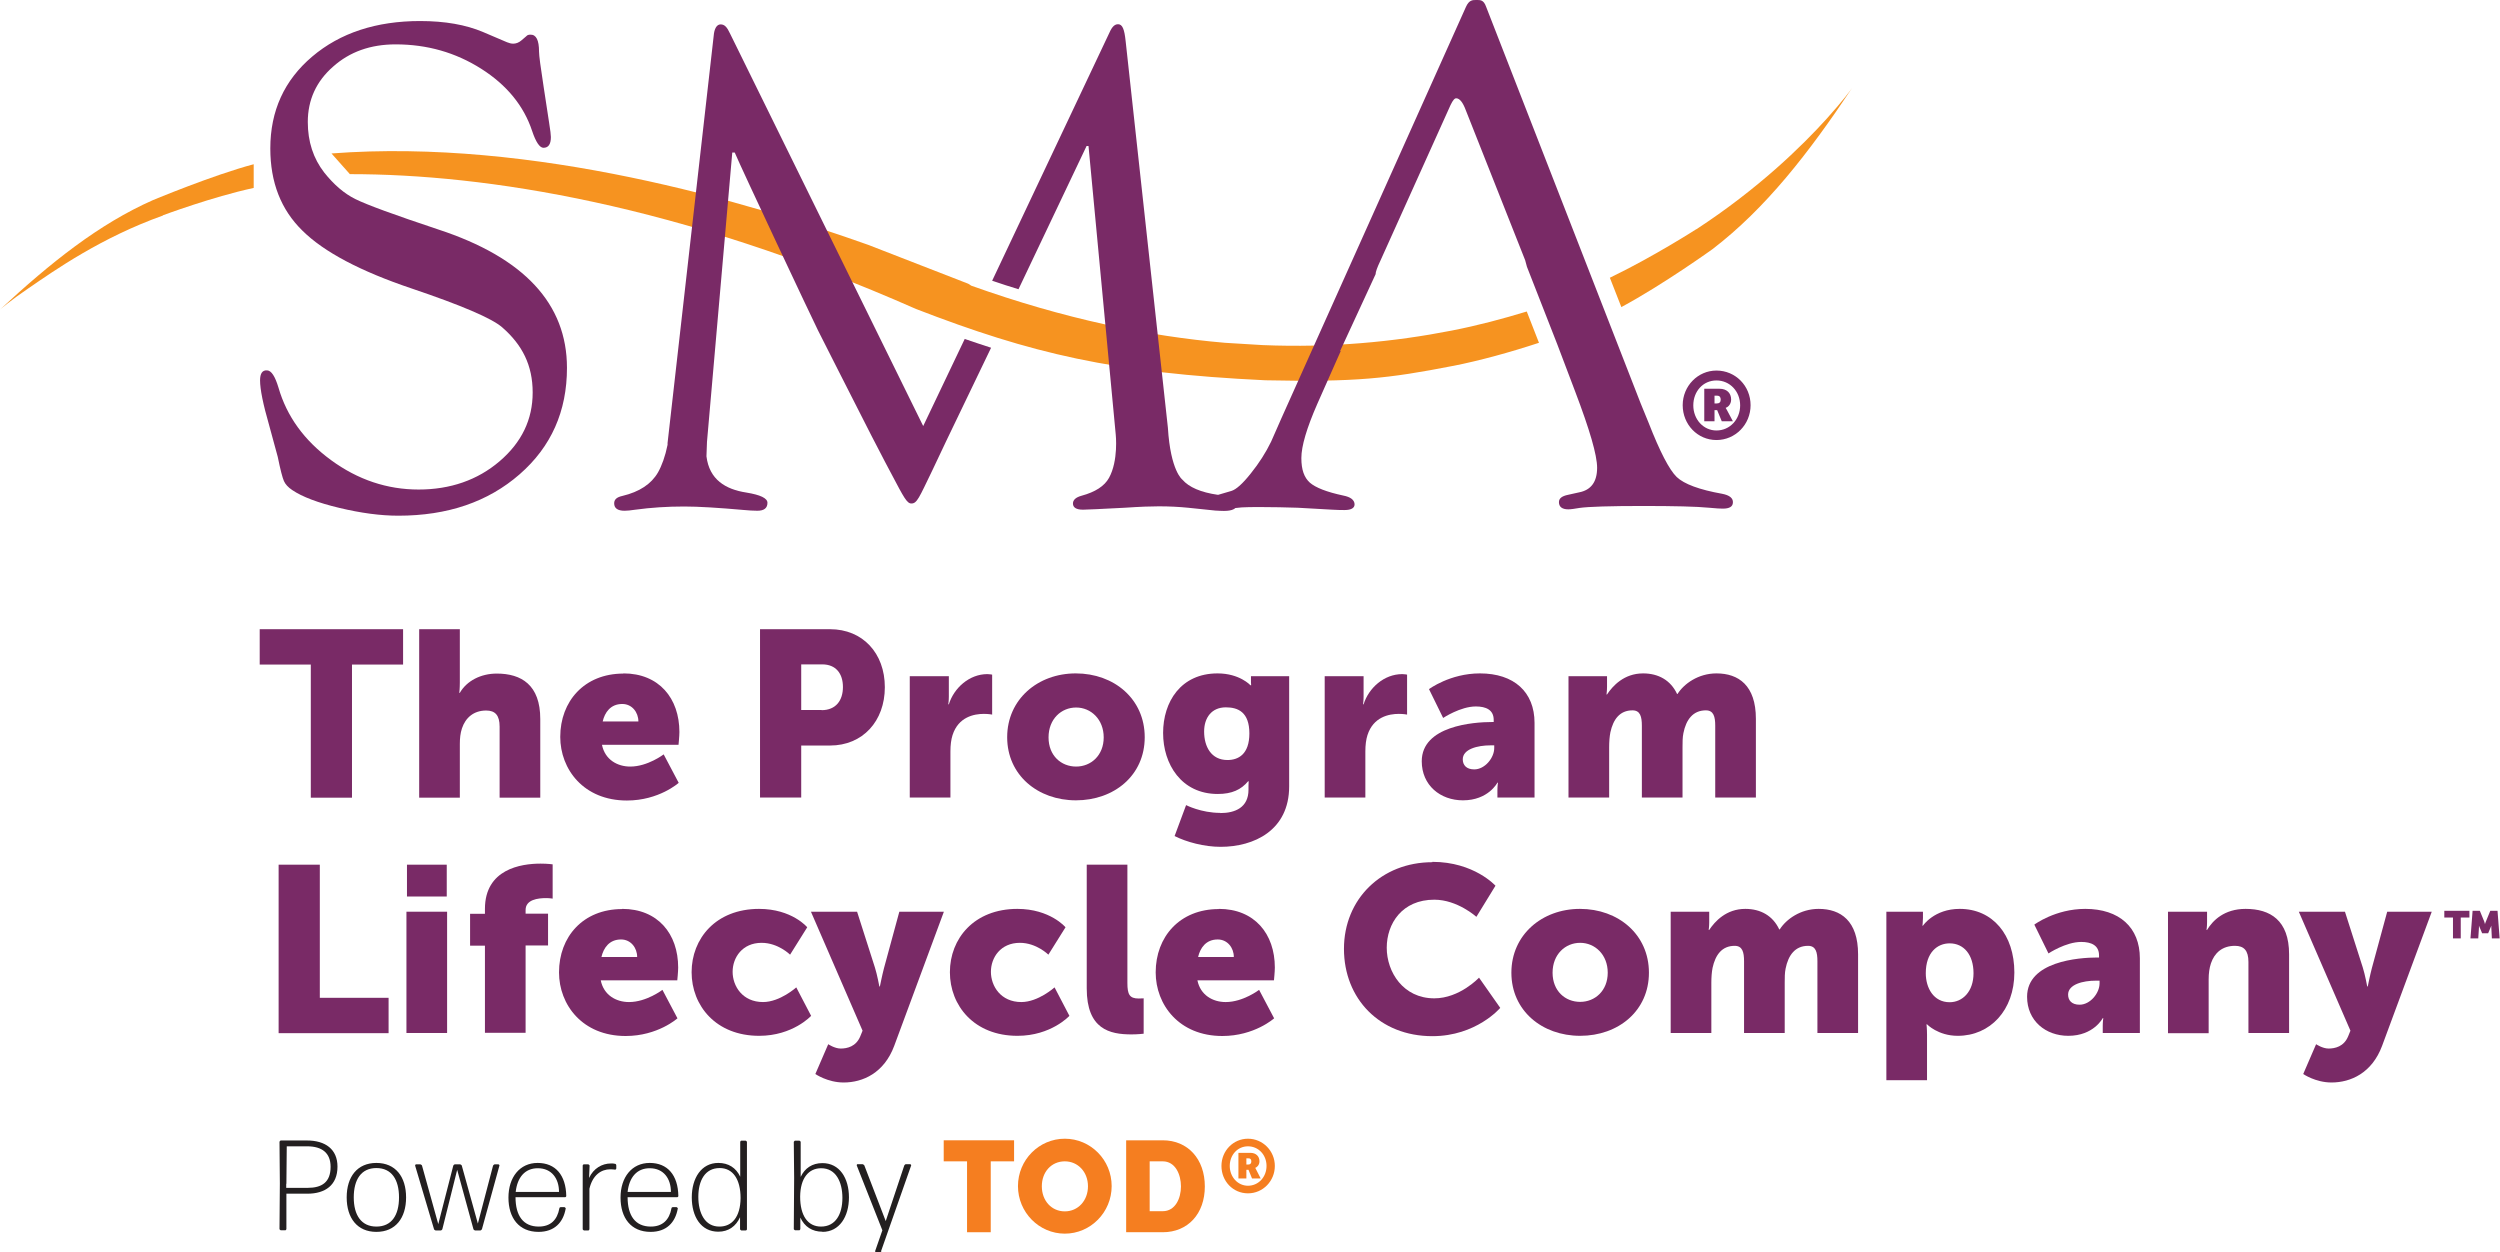 <?xml version="1.0" encoding="UTF-8"?>
<svg xmlns="http://www.w3.org/2000/svg" id="Layer_1" data-name="Layer 1" viewBox="0 0 141.41 70.84">
  <defs>
    <style>
      .cls-1 {
        fill: #231f20;
      }

      .cls-1, .cls-2, .cls-3, .cls-4 {
        stroke-width: 0px;
      }

      .cls-2 {
        fill: #f57e20;
      }

      .cls-3 {
        fill: #f69320;
      }

      .cls-4 {
        fill: #792a66;
      }
    </style>
  </defs>
  <g>
    <g>
      <path class="cls-4" d="M17.58,37.59h-2.89v-2h8.11v2h-2.89v7.53h-2.33v-7.53Z"></path>
      <path class="cls-4" d="M23.71,35.59h2.3v3.01c0,.35-.03.59-.03.59h.03c.39-.68,1.19-1.09,2.09-1.09,1.39,0,2.46.64,2.46,2.57v4.45h-2.3v-4.02c0-.64-.25-.91-.76-.91-.71,0-1.17.41-1.37,1.01-.09.27-.12.56-.12.88v3.04h-2.3v-9.52Z"></path>
      <path class="cls-4" d="M35.26,38.09c2.02,0,3.17,1.41,3.17,3.32,0,.23-.05.72-.05.72h-4.33c.17.84.87,1.23,1.6,1.23.99,0,1.89-.69,1.89-.69l.85,1.61s-1.11,1-2.93,1c-2.45,0-3.77-1.77-3.77-3.6,0-2.01,1.36-3.58,3.57-3.58ZM36.11,40.81c0-.52-.36-.99-.91-.99-.67,0-.99.48-1.11.99h2.01Z"></path>
      <path class="cls-4" d="M42.99,35.59h3.96c1.85,0,3.1,1.36,3.1,3.28s-1.25,3.3-3.1,3.3h-1.63v2.94h-2.33v-9.52ZM46.47,40.17c.81,0,1.21-.55,1.21-1.31s-.4-1.28-1.17-1.28h-1.19v2.58h1.15Z"></path>
      <path class="cls-4" d="M51.46,38.25h2.21v1.16c0,.23-.03.43-.03.43h.03c.29-.93,1.16-1.71,2.18-1.71.13,0,.27.03.27.03v2.26s-.19-.04-.47-.04c-.55,0-1.44.17-1.77,1.2-.08.25-.12.56-.12.93v2.6h-2.3v-6.86Z"></path>
      <path class="cls-4" d="M60.85,38.09c2.17,0,3.9,1.45,3.9,3.61s-1.73,3.57-3.89,3.57-3.89-1.43-3.89-3.57,1.73-3.61,3.88-3.61ZM60.87,43.36c.84,0,1.56-.63,1.56-1.65s-.72-1.69-1.56-1.69-1.56.65-1.56,1.69.72,1.65,1.56,1.65Z"></path>
      <path class="cls-4" d="M69.03,45.99c.83,0,1.59-.31,1.59-1.32v-.23c0-.08.01-.25.01-.25h-.03c-.4.48-.92.72-1.72.72-2.06,0-3.09-1.69-3.09-3.45s1-3.37,3.08-3.37c1.25,0,1.86.67,1.86.67h.04s-.01-.08-.01-.16v-.35h2.16v6.23c0,2.5-2,3.42-3.88,3.42-.92,0-1.93-.27-2.6-.61l.65-1.75s.85.44,1.93.44ZM70.67,41.49c0-1.21-.64-1.48-1.33-1.48-.81,0-1.23.59-1.23,1.37,0,.85.4,1.61,1.32,1.61.6,0,1.24-.31,1.24-1.51Z"></path>
      <path class="cls-4" d="M74.92,38.25h2.21v1.16c0,.23-.03.43-.03.43h.03c.29-.93,1.16-1.71,2.19-1.71.13,0,.27.03.27.03v2.26s-.19-.04-.47-.04c-.55,0-1.44.17-1.77,1.2-.08.25-.12.56-.12.93v2.6h-2.3v-6.86Z"></path>
      <path class="cls-4" d="M84.4,40.84h.09v-.12c0-.57-.44-.76-1.01-.76-.87,0-1.85.65-1.85.65l-.8-1.63s1.19-.89,2.88-.89c1.93,0,3.09,1.05,3.09,2.8v4.22h-2.1v-.41c0-.23.03-.43.03-.43h-.03s-.51,1-1.95,1c-1.28,0-2.33-.85-2.33-2.21,0-2,2.92-2.22,3.98-2.22ZM83.39,43.52c.6,0,1.13-.65,1.13-1.21v-.15h-.21c-.73,0-1.57.21-1.57.79,0,.32.2.57.65.57Z"></path>
      <path class="cls-4" d="M88.69,38.25h2.21v.6c0,.23-.03.43-.03.43h.03c.32-.48.96-1.19,2.04-1.19.87,0,1.56.39,1.92,1.16h.03c.36-.57,1.17-1.16,2.2-1.16,1.25,0,2.23.68,2.23,2.57v4.45h-2.3v-4.06c0-.51-.09-.87-.53-.87-.73,0-1.12.53-1.27,1.29-.05.24-.05.52-.05.8v2.84h-2.3v-4.06c0-.51-.09-.87-.53-.87-.72,0-1.09.51-1.25,1.24-.05.25-.07.56-.07.85v2.84h-2.3v-6.86Z"></path>
      <path class="cls-4" d="M15.76,48.91h2.33v7.53h3.89v2h-6.22v-9.52Z"></path>
      <path class="cls-4" d="M22.99,51.57h2.3v6.86h-2.3v-6.86ZM23.02,48.91h2.25v1.8h-2.25v-1.8Z"></path>
      <path class="cls-4" d="M27.43,53.49h-.84v-1.8h.84v-.28c0-2.25,2.04-2.56,3.14-2.56.41,0,.69.04.69.04v1.94s-.16-.03-.37-.03c-.45,0-1.16.08-1.16.67v.21h1.27v1.8h-1.27v4.94h-2.3v-4.94Z"></path>
      <path class="cls-4" d="M35.19,51.41c2.02,0,3.17,1.41,3.17,3.32,0,.23-.05.72-.05.72h-4.33c.17.84.87,1.23,1.6,1.23.99,0,1.89-.69,1.89-.69l.85,1.61s-1.11,1-2.93,1c-2.45,0-3.77-1.77-3.77-3.6,0-2.01,1.36-3.58,3.57-3.58ZM36.04,54.13c0-.52-.36-.99-.91-.99-.67,0-.99.48-1.11.99h2.01Z"></path>
      <path class="cls-4" d="M42.93,51.41c1.87,0,2.73,1.04,2.73,1.04l-.97,1.55s-.67-.67-1.61-.67c-1.09,0-1.64.83-1.64,1.64s.56,1.71,1.72,1.71c.96,0,1.88-.83,1.88-.83l.84,1.61s-1.03,1.13-2.94,1.13c-2.45,0-3.82-1.71-3.82-3.6s1.36-3.58,3.82-3.58Z"></path>
      <path class="cls-4" d="M46.84,59.06s.37.25.71.25c.37,0,.87-.11,1.11-.69l.13-.32-2.92-6.73h2.61l1.01,3.16c.12.37.25,1.07.25,1.07h.03s.13-.65.23-1.03l.87-3.2h2.52l-2.81,7.59c-.57,1.53-1.77,2.07-2.86,2.07-.91,0-1.6-.48-1.6-.48l.73-1.69Z"></path>
      <path class="cls-4" d="M57.54,51.41c1.86,0,2.73,1.04,2.73,1.04l-.97,1.55s-.67-.67-1.61-.67c-1.09,0-1.64.83-1.64,1.64s.56,1.71,1.72,1.71c.96,0,1.88-.83,1.88-.83l.84,1.61s-1.03,1.13-2.94,1.13c-2.45,0-3.82-1.71-3.82-3.6s1.36-3.58,3.82-3.58Z"></path>
      <path class="cls-4" d="M61.47,48.91h2.3v6.69c0,.65.12.88.64.88.15,0,.28-.01.28-.01v2s-.32.04-.69.04c-1.23,0-2.53-.29-2.53-2.6v-6.99Z"></path>
      <path class="cls-4" d="M68.94,51.41c2.02,0,3.17,1.41,3.17,3.32,0,.23-.05.72-.05.72h-4.33c.17.84.87,1.23,1.6,1.23.99,0,1.89-.69,1.89-.69l.85,1.61s-1.11,1-2.93,1c-2.45,0-3.77-1.77-3.77-3.6,0-2.01,1.36-3.58,3.57-3.58ZM69.79,54.13c0-.52-.36-.99-.91-.99-.67,0-.99.48-1.11.99h2.01Z"></path>
      <path class="cls-4" d="M81.02,48.75c2.36,0,3.57,1.35,3.57,1.35l-1.08,1.76s-1.07-.97-2.38-.97c-1.82,0-2.69,1.35-2.69,2.72s.93,2.86,2.69,2.86c1.44,0,2.53-1.17,2.53-1.17l1.2,1.71s-1.35,1.6-3.84,1.6c-2.98,0-5-2.12-5-4.94s2.13-4.9,5-4.9Z"></path>
      <path class="cls-4" d="M89.37,51.41c2.17,0,3.9,1.45,3.9,3.61s-1.73,3.57-3.89,3.57-3.89-1.43-3.89-3.57,1.73-3.61,3.88-3.61ZM89.38,56.67c.84,0,1.56-.63,1.56-1.65s-.72-1.69-1.56-1.69-1.56.65-1.56,1.69.72,1.65,1.56,1.65Z"></path>
      <path class="cls-4" d="M94.47,51.57h2.21v.6c0,.23-.03.43-.03.43h.03c.32-.48.96-1.19,2.04-1.19.87,0,1.56.39,1.92,1.16h.03c.36-.57,1.17-1.16,2.2-1.16,1.25,0,2.23.68,2.23,2.57v4.45h-2.3v-4.06c0-.51-.09-.87-.53-.87-.73,0-1.12.53-1.27,1.29-.05.24-.05.52-.05.8v2.84h-2.3v-4.06c0-.51-.09-.87-.53-.87-.72,0-1.09.51-1.25,1.24-.05.25-.07.56-.07.85v2.84h-2.3v-6.86Z"></path>
      <path class="cls-4" d="M106.69,51.57h2.08v.35c0,.23-.03.44-.03.44h.03s.63-.95,2.08-.95c1.87,0,3.09,1.47,3.09,3.6s-1.37,3.58-3.2,3.58c-1.12,0-1.74-.65-1.74-.65h-.03s.03.24.03.59v2.57h-2.3v-9.52ZM110.28,56.69c.72,0,1.35-.59,1.35-1.64s-.55-1.69-1.35-1.69c-.69,0-1.35.51-1.35,1.69,0,.83.44,1.64,1.35,1.64Z"></path>
      <path class="cls-4" d="M118.64,54.16h.09v-.12c0-.57-.44-.76-1.01-.76-.87,0-1.85.65-1.85.65l-.8-1.63s1.19-.89,2.88-.89c1.93,0,3.09,1.05,3.09,2.8v4.22h-2.1v-.41c0-.23.03-.43.03-.43h-.03s-.51,1-1.95,1c-1.28,0-2.33-.85-2.33-2.21,0-2,2.92-2.22,3.98-2.22ZM117.63,56.83c.6,0,1.13-.65,1.13-1.21v-.15h-.21c-.73,0-1.57.21-1.57.79,0,.32.2.57.65.57Z"></path>
      <path class="cls-4" d="M122.63,51.57h2.21v.6c0,.23-.03.43-.03.43h.03c.32-.53.97-1.19,2.18-1.19,1.39,0,2.46.64,2.46,2.57v4.45h-2.3v-4.02c0-.64-.25-.91-.76-.91-.72,0-1.16.4-1.36.99-.09.27-.13.57-.13.91v3.04h-2.3v-6.86Z"></path>
      <path class="cls-4" d="M131,59.06s.37.25.71.25c.37,0,.87-.11,1.11-.69l.13-.32-2.92-6.73h2.61l1.01,3.16c.12.37.25,1.07.25,1.07h.03s.13-.65.23-1.03l.87-3.2h2.52l-2.81,7.59c-.57,1.53-1.77,2.07-2.86,2.07-.91,0-1.6-.48-1.6-.48l.73-1.69Z"></path>
    </g>
    <g>
      <path class="cls-3" d="M95.94,12.97s-2.41,1.55-4.88,2.74l.65,1.66c2.38-1.28,5.16-3.28,5.16-3.28,3-2.3,5.43-5.42,7.89-9.11-.04.06-.51.71-1.43,1.73-1.41,1.56-3.86,3.96-7.38,6.26Z"></path>
      <path class="cls-3" d="M9.21,12.18s2.78-1.04,5.14-1.55v-1.34c-2.3.61-5.7,2.03-5.7,2.03-3.05,1.35-5.77,3.52-8.65,6.19.05-.04.59-.51,1.59-1.19,1.53-1.05,4.13-2.88,7.63-4.13Z"></path>
      <path class="cls-3" d="M19.79,9.85c7.67,0,18.54,1.68,32.03,7.63,6.52,2.52,11.15,3.62,19.75,4.03,5.12.11,6.96-.1,10.6-.81h.01c1.52-.3,3.23-.77,4.87-1.31l-.69-1.77c-1.35.41-2.76.79-4.25,1.08-3.27.64-6.81.98-10.69.82l-2.13-.13c-4.33-.37-9.08-1.35-14.35-3.23h0s-.17-.11-.17-.11l-5.66-2.2c-6.79-2.41-18.9-6.04-30.36-5.17l1.04,1.17Z"></path>
      <g>
        <path class="cls-4" d="M23.76,1.19c1.41,0,2.59.21,3.56.62l1.36.58c.12.05.24.08.35.08.16,0,.32-.06.47-.19l.28-.24c.04-.05.11-.08.22-.08.33-.01.49.31.49.96,0,.22.09.89.26,1.99l.31,2.03c.07.43.1.7.1.81,0,.41-.14.61-.42.61-.21,0-.43-.32-.64-.95-.47-1.42-1.43-2.6-2.88-3.52-1.45-.92-3.06-1.38-4.84-1.38-1.42,0-2.6.42-3.54,1.26-.95.83-1.43,1.88-1.43,3.13,0,1.11.31,2.06.93,2.86.54.68,1.13,1.19,1.76,1.5.64.32,2.2.89,4.69,1.72,4.85,1.59,7.28,4.2,7.28,7.83,0,2.45-.89,4.46-2.68,6.02-1.79,1.56-4.07,2.34-6.86,2.34-1.01,0-2.12-.15-3.33-.44-1.22-.29-2.11-.63-2.67-1.01-.24-.16-.39-.33-.47-.51-.08-.18-.2-.63-.35-1.37-.03-.11-.19-.7-.49-1.8-.34-1.18-.51-2.02-.51-2.52,0-.4.13-.59.4-.57.24.01.45.34.64.97.47,1.63,1.46,3,2.98,4.11,1.52,1.11,3.17,1.66,4.95,1.66s3.33-.53,4.58-1.6c1.25-1.07,1.87-2.36,1.87-3.89s-.58-2.69-1.73-3.69c-.59-.51-2.3-1.24-5.11-2.19-2.91-.98-4.97-2.07-6.18-3.27-1.22-1.19-1.82-2.74-1.82-4.65,0-2.13.79-3.86,2.37-5.2,1.58-1.34,3.62-2.01,6.11-2.01"></path>
        <path class="cls-4" d="M75.84,19.85l-1.33,3c-.6,1.37-.9,2.39-.9,3.06s.16,1.1.48,1.39c.32.28.95.53,1.89.73.41.08.62.24.64.48.01.22-.18.34-.57.34-.15,0-.38,0-.69-.02l-1.95-.11c-.65-.02-1.4-.04-2.26-.04-.39,0-.7.01-.91.02-.69.07-1.07.11-1.14.11-.36,0-.55-.13-.55-.38,0-.23.11-.38.35-.44l.75-.22c.27-.08.64-.41,1.1-.99.46-.57.85-1.18,1.15-1.8l.59-1.34L82.92.39C83.1-.01,83.3,0,83.51,0s.41-.02.55.38l8.74,22.43.45,1.1c.64,1.64,1.17,2.66,1.59,3.07.42.4,1.28.72,2.57.95.42.08.63.25.61.5-.01.23-.2.34-.57.34-.12,0-.38-.01-.77-.05-.71-.07-1.97-.1-3.78-.1s-3.07.04-3.55.11c-.29.05-.5.08-.64.08-.35,0-.53-.14-.53-.41,0-.21.17-.34.51-.41l.63-.14c.68-.13,1.02-.6,1.02-1.39,0-.72-.42-2.15-1.24-4.31l-1.02-2.69-1.71-4.37-.1-.37-3.19-8.06-.17-.43c-.16-.43-.34-.66-.53-.67-.1-.01-.2.11-.33.38l-3.97,8.81c-.18.38-.27.63-.27.76l-2.01,4.35Z"></path>
      </g>
      <g>
        <path class="cls-4" d="M54.57,19.17l-2.35,4.93L41.3,1.91c-.18-.39-.32-.53-.54-.53s-.36.25-.39.64l-2.61,23.04v.1c-.13.65-.33,1.19-.54,1.56-.38.66-1.05,1.1-2.01,1.33-.32.07-.47.2-.47.42,0,.28.2.42.59.42.14,0,.35-.02.61-.06.88-.12,1.8-.18,2.76-.18.81,0,1.94.07,3.41.2.24.02.48.04.73.04.38,0,.57-.15.57-.45,0-.26-.4-.45-1.2-.58-1.17-.18-2.09-.73-2.25-2.05l.03-.82,1.43-16.36h.14c.4.95,4.39,9.42,4.71,10.06.13.25,1.77,3.51,3.02,5.95l.27.52c.37.71.68,1.32.89,1.7.67,1.27.85,1.62,1.1,1.62.32,0,.43-.31,1.18-1.86l.8-1.69,2.53-5.26c-.49-.16-.98-.32-1.47-.49Z"></path>
        <path class="cls-4" d="M68.89,27.99c-.97-.14-1.64-.43-2.01-.86,0,0-.67-.48-.82-2.94l-2.39-21.87c-.07-.67-.18-.95-.43-.95s-.39.25-.53.57l-6.59,13.94c.5.17.99.33,1.49.48l3.85-8.1h.11l1.54,16.32s.16,1.47-.38,2.45c-.26.47-.78.8-1.55,1.01-.33.09-.49.24-.49.44,0,.23.19.35.57.35.21,0,1-.04,2.36-.11.88-.06,1.52-.08,1.93-.08.59,0,1.15.03,1.65.08l1.54.16c.18.01.35.02.49.02.49,0,.73-.13.73-.38s-.35-.42-1.05-.52Z"></path>
      </g>
    </g>
  </g>
  <path class="cls-4" d="M97.09,20.96c1.08,0,1.93.87,1.93,1.96s-.86,1.97-1.93,1.97-1.91-.88-1.91-1.97.86-1.96,1.91-1.96ZM97.09,24.35c.76,0,1.34-.63,1.34-1.42s-.58-1.41-1.34-1.41-1.31.62-1.31,1.41.57,1.42,1.31,1.42ZM96.4,21.99h.87c.4,0,.65.24.65.61,0,.3-.22.45-.31.47h0s.02.03.07.12l.34.64h-.63l-.26-.63h-.15v.63h-.58v-1.85ZM97.12,22.82c.14,0,.21-.08.21-.22s-.07-.22-.2-.22h-.15v.44h.14Z"></path>
  <path class="cls-4" d="M138.75,51.9h-.49v-.38h1.42v.38h-.49v1.18h-.44v-1.18ZM139.86,51.52h.41l.25.61c.02.05.04.15.04.15h0s.02-.1.05-.15l.25-.61h.41l.12,1.56h-.44l-.03-.61c0-.05,0-.11,0-.11h0l-.18.43h-.34l-.18-.43h0s0,.06,0,.11l-.04.61h-.44l.12-1.56Z"></path>
  <g>
    <g>
      <path class="cls-1" d="M17.39,67.52h-1.19v2s-.02.07-.06.07h-.26s-.07-.04-.07-.07l.02-2.58-.02-2.36s.04-.07.07-.07h1.48c1.05,0,1.73.5,1.73,1.48,0,1.05-.7,1.53-1.7,1.53ZM16.19,66.96v.23h1.21c.81,0,1.3-.32,1.3-1.19,0-.79-.49-1.16-1.33-1.16h-1.15l-.02,2.12Z"></path>
      <path class="cls-1" d="M21.29,69.68c-1.08,0-1.68-.78-1.68-1.95s.6-1.95,1.68-1.95,1.68.78,1.68,1.95-.6,1.95-1.68,1.95ZM21.29,69.38c.86,0,1.28-.64,1.28-1.65s-.42-1.66-1.28-1.66-1.28.65-1.28,1.66.43,1.65,1.28,1.65Z"></path>
      <path class="cls-1" d="M26.87,69.6s-.08-.03-.09-.07l-.92-3.36-.84,3.36s-.04.07-.09.07h-.29s-.08-.03-.09-.07l-1.07-3.6s.01-.07.05-.07h.25s.08.03.09.07l.92,3.31.85-3.31s.04-.07.09-.07h.3s.08.03.09.07l.91,3.28.86-3.28s.05-.07.09-.07h.22s.07.04.05.07l-.99,3.6s-.05.07-.09.07h-.3Z"></path>
      <path class="cls-1" d="M31.93,68.28s.07.04.07.07c-.14.81-.65,1.33-1.54,1.33-1.11,0-1.7-.79-1.7-1.94s.64-1.96,1.65-1.96,1.6.69,1.62,1.87c0,.04-.04.07-.07.07h-2.8c0,1.05.44,1.66,1.31,1.66.68,0,1.05-.38,1.17-1.03,0-.04.04-.07.09-.07h.22ZM30.42,66.08c-.73,0-1.16.52-1.25,1.34h2.45c0-.75-.41-1.34-1.2-1.34Z"></path>
      <path class="cls-1" d="M33.03,69.6s-.07-.04-.07-.07v-1.86s0-1.74,0-1.74c0-.04.04-.07.07-.07h.25s.07.04.07.07l-.03.7c.25-.54.73-.82,1.24-.82.09,0,.17,0,.23.02.04,0,.07.05.07.09v.18s-.03.07-.07.06c-.07-.01-.15-.02-.27-.02-.52,0-1,.33-1.18,1.1v2.29s-.02.07-.06.07h-.25Z"></path>
      <path class="cls-1" d="M38.27,68.28s.07.04.07.07c-.14.81-.65,1.33-1.54,1.33-1.11,0-1.7-.79-1.7-1.94s.64-1.96,1.65-1.96,1.6.69,1.62,1.87c0,.04-.04.07-.07.07h-2.8c0,1.05.44,1.66,1.31,1.66.67,0,1.05-.38,1.17-1.03,0-.04.04-.07.09-.07h.22ZM36.75,66.08c-.73,0-1.16.52-1.25,1.34h2.45c0-.75-.41-1.34-1.2-1.34Z"></path>
      <path class="cls-1" d="M41.93,69.6s-.07-.04-.07-.07v-.68c-.23.51-.65.82-1.23.82-.98,0-1.5-.85-1.5-1.94s.54-1.95,1.5-1.95c.57,0,1,.27,1.24.78v-1.97s.02-.07.06-.07h.25s.07.04.07.07v1.98s0,2.96,0,2.96c0,.04-.04.07-.07.07h-.24ZM40.7,69.38c.7,0,1.18-.54,1.19-1.61,0-1.06-.43-1.7-1.18-1.7-.84,0-1.21.72-1.21,1.63s.37,1.69,1.2,1.68Z"></path>
      <path class="cls-1" d="M46.52,69.67c-.58,0-1.01-.28-1.25-.8v.65s-.02.07-.06.07h-.24s-.07-.04-.07-.07l.02-2.9-.02-2.03s.04-.07.07-.07h.25s.07.04.07.07v1.98c.23-.49.65-.78,1.23-.78.97,0,1.5.85,1.5,1.94s-.54,1.95-1.5,1.95ZM46.44,69.38c.83,0,1.21-.71,1.21-1.62s-.37-1.68-1.2-1.68c-.7,0-1.18.54-1.19,1.61,0,1.07.43,1.69,1.18,1.69Z"></path>
      <path class="cls-1" d="M49.86,70.77s-.05.07-.09.07h-.22s-.06-.04-.05-.07l.41-1.18-1.45-3.67s0-.07.04-.07h.29s.08.03.1.07l1.21,3.15,1.05-3.15s.05-.07.09-.07h.25s.06.04.05.07l-1.7,4.84Z"></path>
      <g>
        <polygon class="cls-2" points="53.38 65.69 54.7 65.69 54.7 69.7 56.04 69.7 56.04 65.69 57.36 65.69 57.36 64.5 53.38 64.5 53.38 65.69"></polygon>
        <path class="cls-2" d="M60.23,64.41c-1.46,0-2.65,1.2-2.65,2.68s1.19,2.69,2.65,2.69,2.65-1.21,2.65-2.69-1.19-2.68-2.65-2.68ZM61.54,67.1c0,.81-.56,1.42-1.31,1.42s-1.3-.6-1.3-1.42.55-1.41,1.3-1.41,1.31.61,1.31,1.41Z"></path>
        <path class="cls-2" d="M65.77,64.5h-2.07v5.2h2.07c1.42,0,2.38-1.04,2.38-2.59s-.96-2.61-2.38-2.61ZM66.8,67.11c0,.67-.32,1.4-1.03,1.4h-.74v-2.82h.74c.71,0,1.03.74,1.03,1.42Z"></path>
      </g>
    </g>
    <path class="cls-2" d="M70.59,64.41c.84,0,1.52.69,1.52,1.54s-.67,1.55-1.52,1.55-1.5-.69-1.5-1.55.67-1.54,1.5-1.54ZM70.59,67.07c.59,0,1.05-.49,1.05-1.12s-.46-1.11-1.05-1.11-1.03.49-1.03,1.11.45,1.12,1.03,1.12ZM70.05,65.21h.68c.31,0,.51.19.51.48,0,.23-.17.35-.24.37h0s.02.02.05.09l.26.51h-.49l-.2-.49h-.12v.49h-.45v-1.45ZM70.61,65.87c.11,0,.17-.06.17-.18s-.06-.17-.16-.17h-.12v.35h.11Z"></path>
  </g>
</svg>
